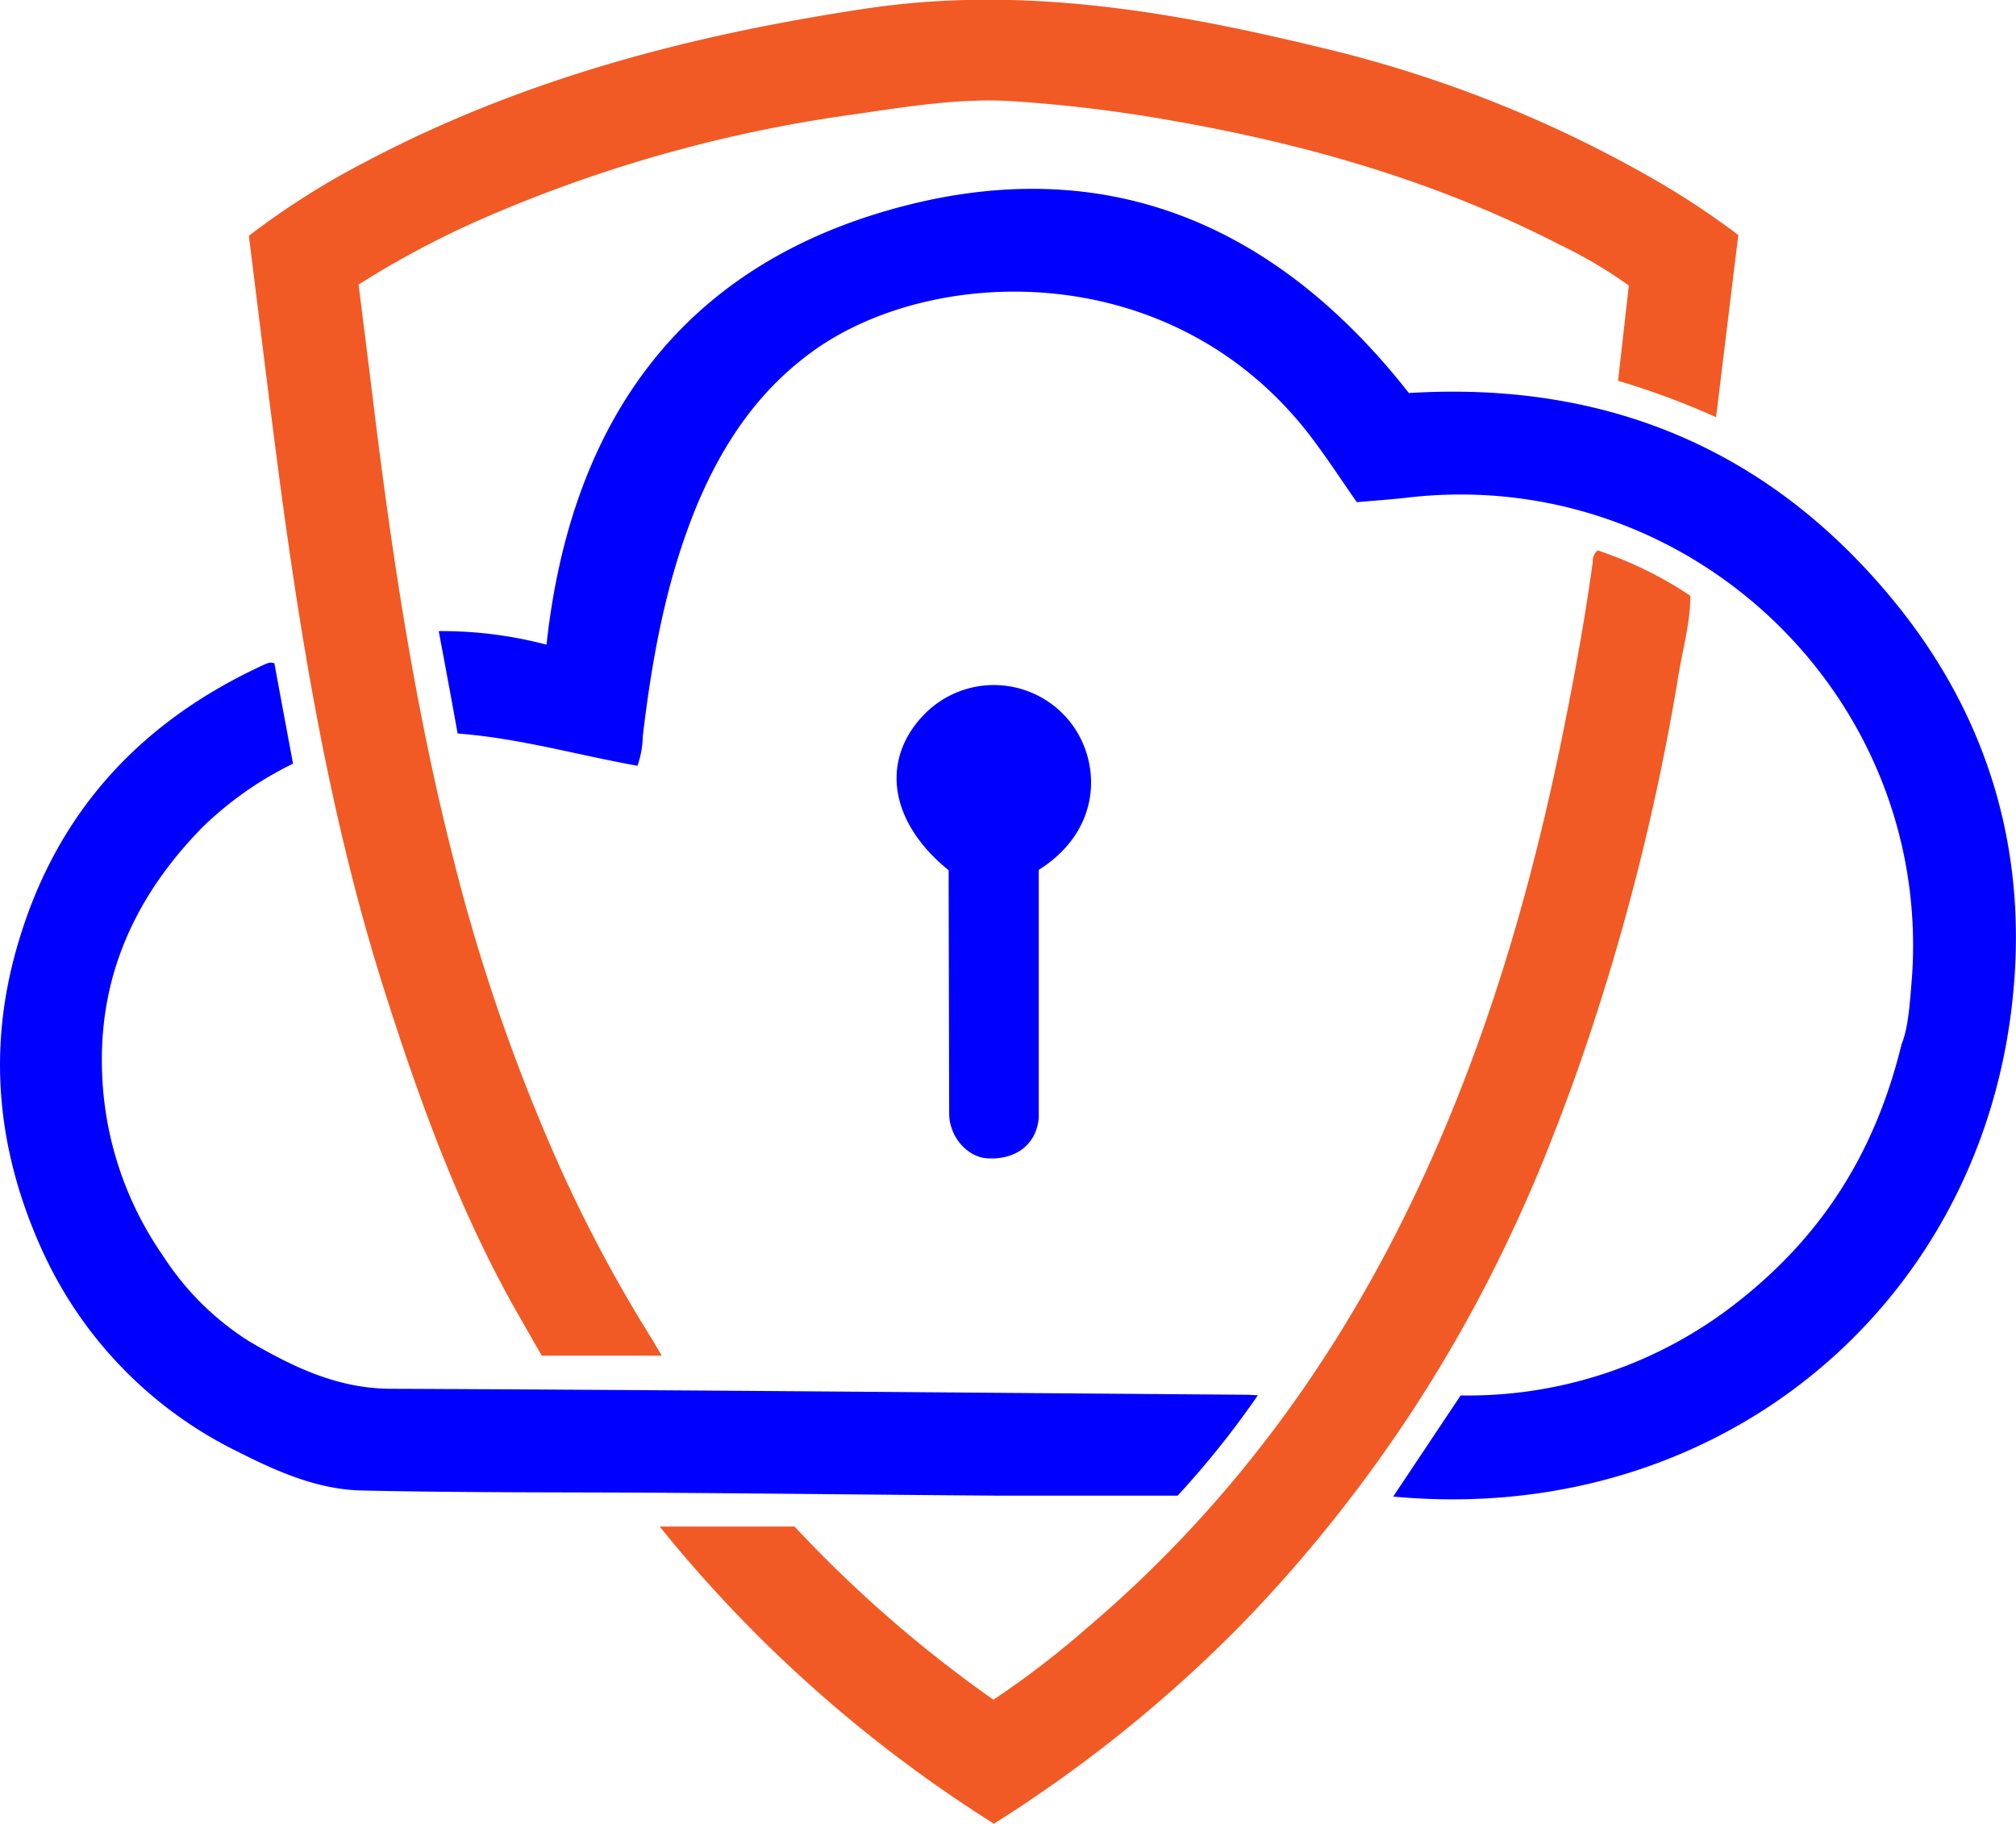 <?xml version="1.0" encoding="UTF-8"?>
<svg data-bbox="0.003 -0.031 239.206 216.441" viewBox="0 0 239.22 216.41" xmlns="http://www.w3.org/2000/svg" data-type="color">
    <g>
        <g>
            <path d="M52.06 74.89a49 49 0 0 1 12.79 1.61c2.91-26.77 16.29-45.37 42.62-52.11 24.39-6.24 44.25 2.55 59.71 22.25 23.2-1.43 42.69 6.52 57.58 24.72 11.32 13.83 16 30 14 47.7-4.07 36.42-35.29 62.1-73.44 58.53l8-12a51.65 51.65 0 0 0 33.16-11.32c9.61-7.63 16-17.34 19.17-30.39.83-2 1-5.14 1.25-8.27 2.1-33.26-26.66-60.43-59.9-56.56-2 .23-4 .36-6 .54-1.77-2.54-3.41-5.05-5.21-7.45-16.22-21.63-44.66-20.78-59-10.7-6.66 4.68-11 11.12-14.1 18.54-3.63 8.78-5.3 18-6.42 27.4a11 11 0 0 1-.63 3.49c-7.07-1.26-14-3.27-21.34-3.83-.72-4.04-1.46-7.99-2.24-12.15" fill="#0000ff" data-color="1"/>
            <path d="M42.55 33.77c.55 4.42 1.11 8.77 1.64 13.14 2.26 18.56 5 37 9.65 55.17a220.7 220.7 0 0 0 12.86 37 170 170 0 0 0 10.36 19.34c.45.72.88 1.46 1.46 2.45H64.28L61 155.12c-6.71-12-11.32-24.78-15.46-37.81C39.19 97.2 35.75 76.49 33 55.63c-1.2-9.19-2.31-18.4-3.47-27.65a93 93 0 0 1 13.72-8.71C62 9.34 82 4.13 102.87 1c18.54-2.75 36.44.4 54.26 4.74a147.2 147.2 0 0 1 39.14 15.54 95 95 0 0 1 10 6.61c-.86 7-1.73 14.18-2.64 21.62A91 91 0 0 0 192 45.19c.43-3.78.84-7.46 1.28-11.31a55 55 0 0 0-8.18-4.83c-14.49-7.46-29.95-11.93-45.95-14.72A170 170 0 0 0 120 12c-6.22-.36-12.39.66-18.52 1.55a167 167 0 0 0-45.09 12.78 109.6 109.6 0 0 0-13.84 7.44" fill="#f15a24" data-color="2"/>
            <path d="M32.56 78.71c.73 4 1.46 7.89 2.21 11.91a41.4 41.4 0 0 0-10.68 7.48c-7.61 7.73-12.09 16.9-12 27.9a40.44 40.44 0 0 0 7.24 23 33.3 33.3 0 0 0 10.25 10.18c5.13 3 10.46 5.6 16.78 5.62 33.92.14 67.84.46 101.76.71l1.14.06a108 108 0 0 1-9.52 11.91H118.1c-12.62-.09-25.24-.24-37.86-.33-12.42-.09-24.84 0-37.26-.28-5.22-.1-10-2.2-14.61-4.53a49.24 49.24 0 0 1-23.51-24.29c-4.93-11-6.31-22.46-3.2-34.36 4.34-16.53 14.5-27.9 29.86-34.9a2.3 2.3 0 0 1 .57-.16 2.5 2.5 0 0 1 .47.08" fill="#0000ff" data-color="1"/>
            <path d="M117.94 216.41a161 161 0 0 1-39.66-35.26h16a151.6 151.6 0 0 0 23.6 20.55 109 109 0 0 0 11.12-8.53c18-15.29 31.22-34 40.8-55.49 7.47-16.71 12.39-34.19 15.94-52.1C187 79.3 188.13 73 189 66.66a1.66 1.66 0 0 1 .58-1.35 45.8 45.8 0 0 1 11 5.39c0 3-.82 6-1.34 9a277.7 277.7 0 0 1-12.5 48.58c-2.12 5.81-4.37 11.59-7 17.2A170.4 170.4 0 0 1 147 193.09a163 163 0 0 1-29.06 23.32" fill="#f15a24" data-color="2"/>
            <path d="M123.26 103.22v29.37c-.23 3.16-2.68 5.08-6.12 4.86-2.4-.15-4.5-2.61-4.51-5.29l-.06-26.83v-2.06c-7-5.66-8.13-13-3-18.39a11.54 11.54 0 0 1 17.07.38c4.03 4.61 4.44 13.04-3.38 17.96" fill="#0000ff" data-color="1"/>
        </g>
    </g>
</svg>

